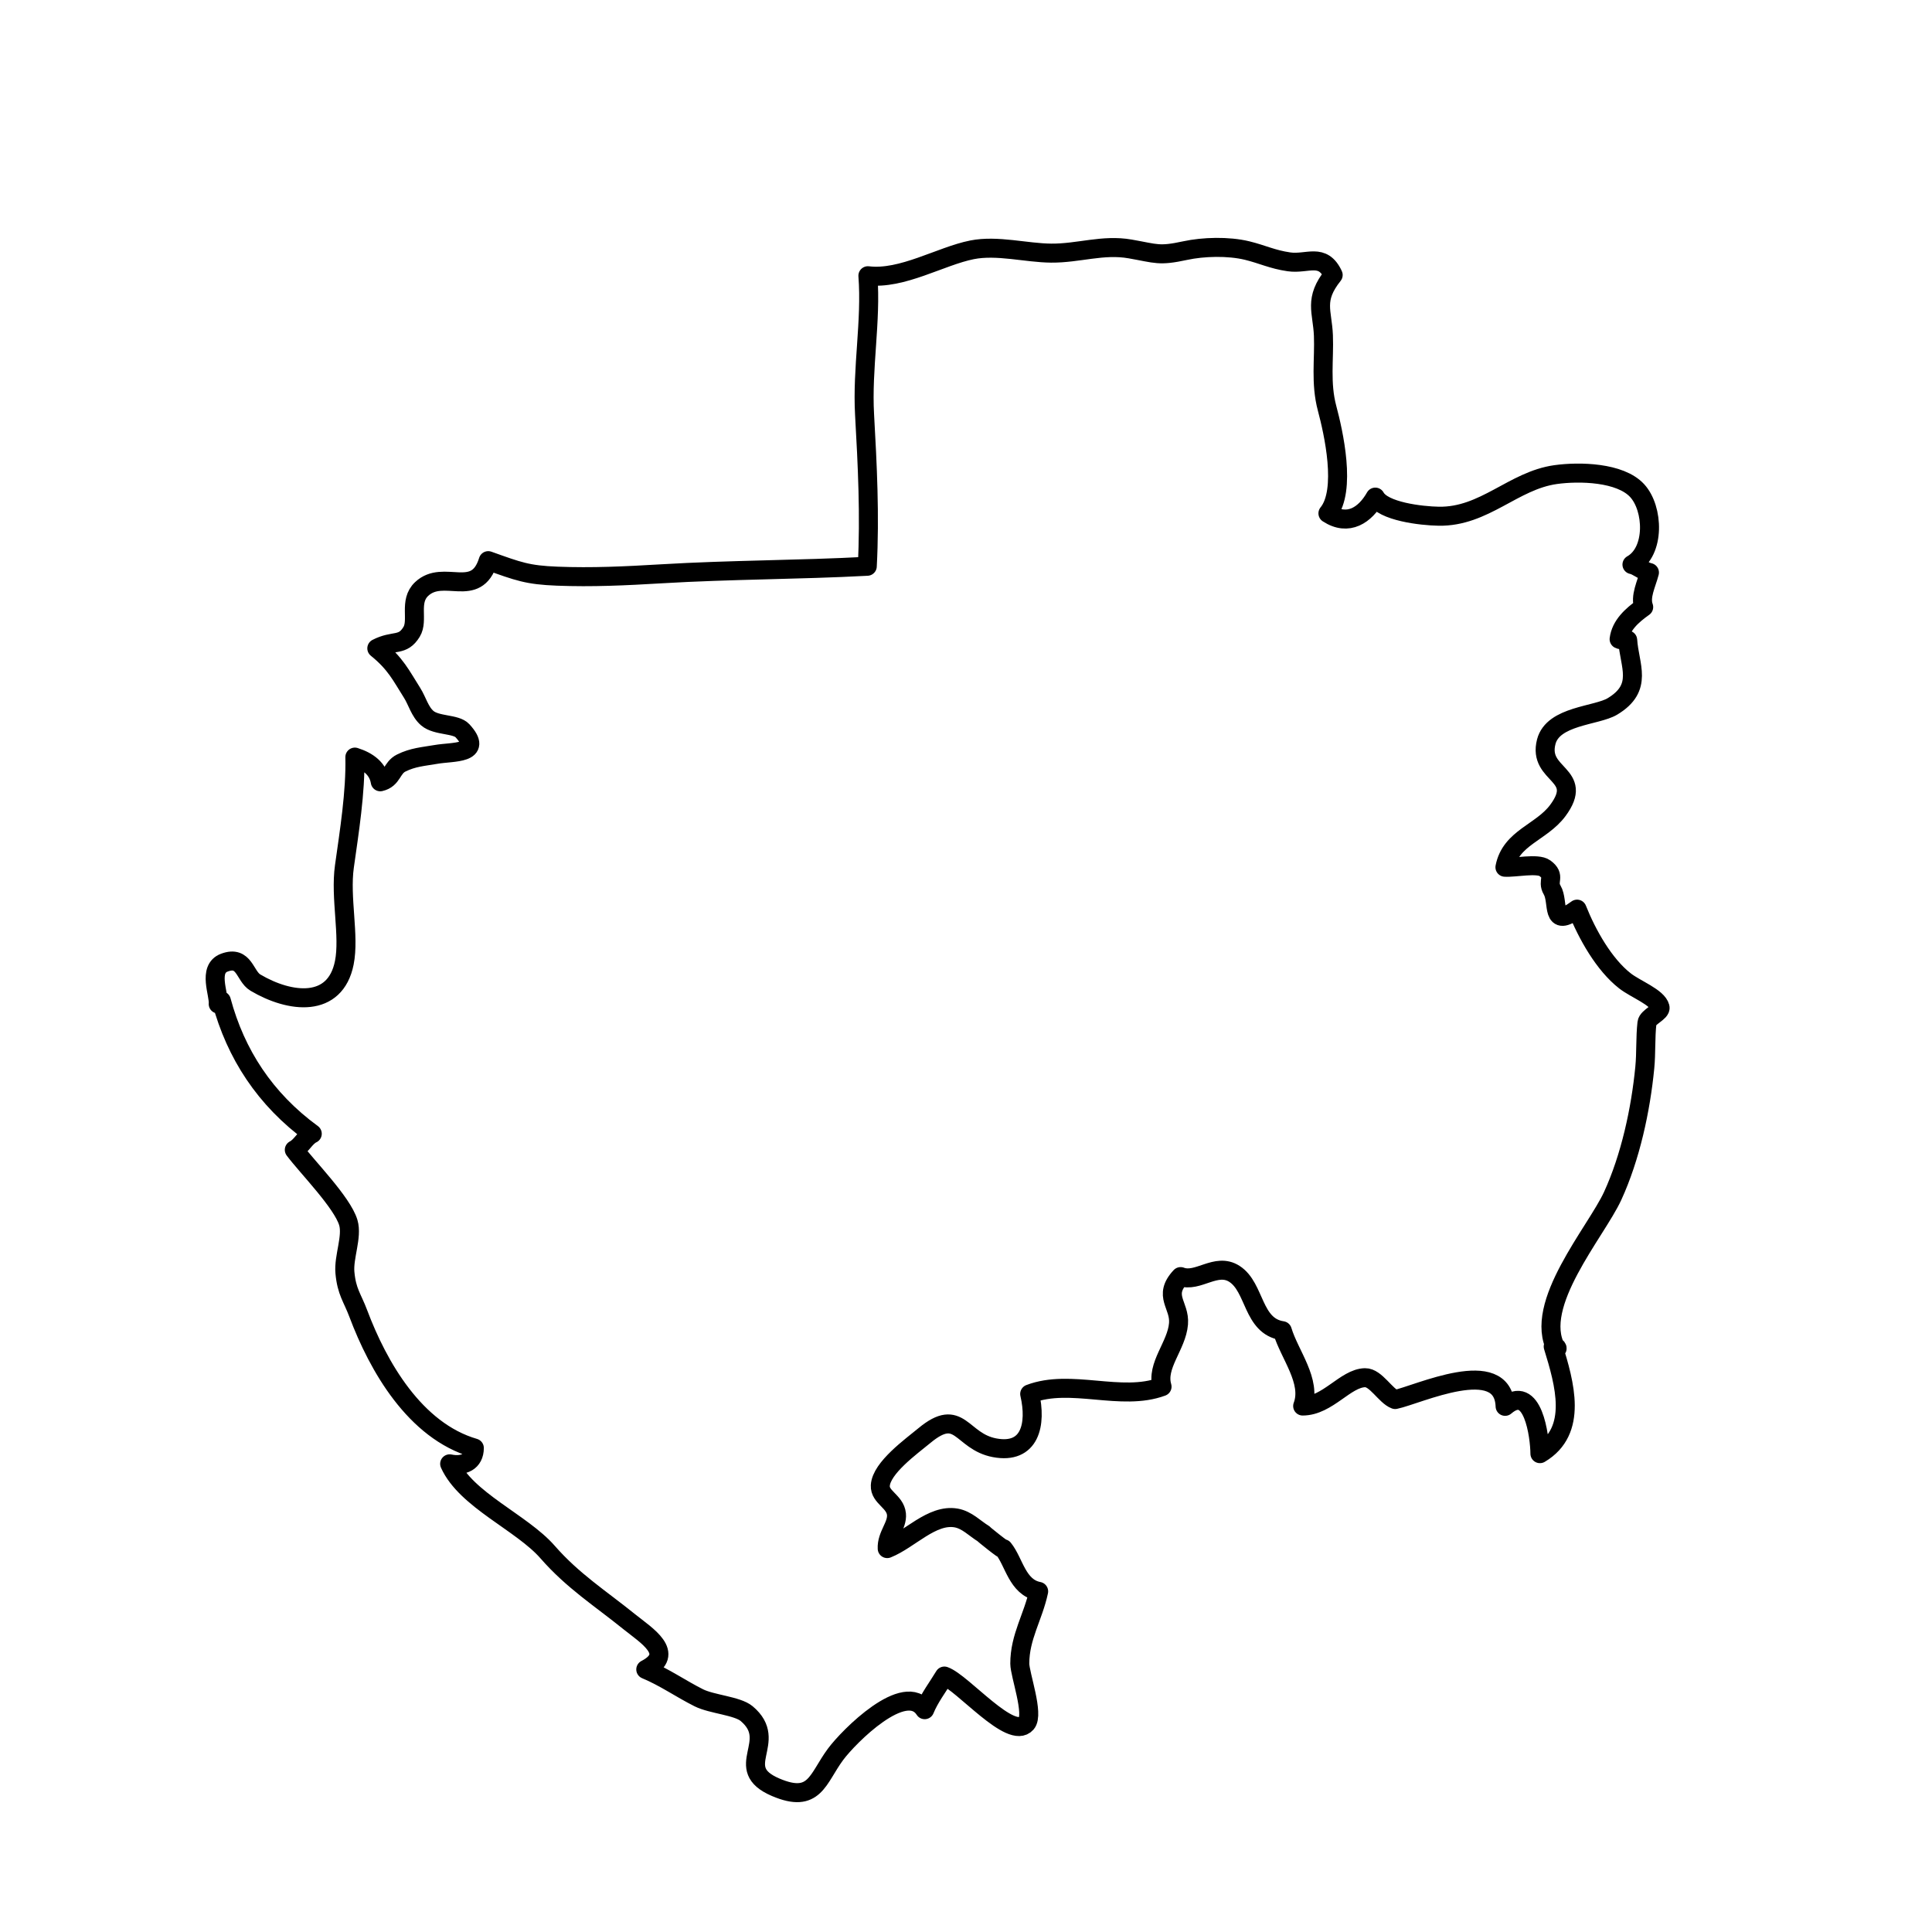 <?xml version="1.0" encoding="UTF-8"?>
<!-- Uploaded to: ICON Repo, www.svgrepo.com, Generator: ICON Repo Mixer Tools -->
<svg width="800px" height="800px" version="1.1" viewBox="144 144 512 512" xmlns="http://www.w3.org/2000/svg">
 <path transform="matrix(5.038 0 0 5.038 148.09 148.09)" d="m10.667 52c0.054-0.509-0.568-1.845 0.325-2.175 1.064-0.394 1.058 0.71 1.631 1.05 1.833 1.086 4.2 1.35 4.677-1.045 0.282-1.415-0.226-3.418 0.005-5.064 0.255-1.817 0.594-3.917 0.55-5.752 0.689 0.219 1.223 0.61 1.336 1.298 0.652-0.148 0.586-0.729 1.102-0.986 0.619-0.308 1.154-0.337 1.836-0.455 0.894-0.154 2.518-0.009 1.386-1.245-0.343-0.375-1.364-0.246-1.848-0.659-0.396-0.337-0.531-0.908-0.801-1.333-0.571-0.899-0.861-1.537-1.856-2.341 0.909-0.468 1.349-0.086 1.827-0.864 0.38-0.619-0.162-1.604 0.53-2.257 1.153-1.088 2.866 0.575 3.504-1.492 1.601 0.573 2.061 0.754 3.626 0.816 1.835 0.072 3.576-0.011 5.499-0.125 3.631-0.217 7.213-0.203 10.813-0.396 0.141-2.658 0.006-5.349-0.142-7.971-0.138-2.446 0.359-4.929 0.175-7.312 1.794 0.221 3.827-1.035 5.479-1.363 1.321-0.262 2.846 0.163 4.158 0.174 1.442 0.013 2.721-0.473 4.159-0.22 1.395 0.245 1.506 0.387 2.899 0.086 0.94-0.203 2.259-0.244 3.259 0 0.8 0.196 1.325 0.467 2.195 0.592 0.973 0.14 1.769-0.503 2.325 0.692-1.037 1.301-0.564 1.904-0.513 3.185 0.049 1.25-0.162 2.497 0.193 3.828 0.332 1.243 1.034 4.321 0.045 5.525 1.075 0.701 1.962 0.079 2.491-0.854 0.408 0.758 2.417 0.989 3.334 1.005 2.409 0.042 3.924-1.88 6.156-2.19 1.24-0.172 3.392-0.129 4.286 0.845 0.866 0.943 0.951 3.201-0.274 3.889 0.277 0.051 0.612 0.356 0.919 0.418-0.158 0.611-0.508 1.262-0.303 1.817-0.638 0.451-1.201 0.97-1.292 1.688 0.143 0.077 0.298-0.004 0.451 0.048 0.086 1.343 0.848 2.5-0.805 3.491-0.835 0.501-3.121 0.48-3.478 1.855-0.469 1.81 2.049 1.676 0.607 3.62-0.862 1.162-2.478 1.424-2.781 2.983 0.502 0.037 1.719-0.229 2.101 0.051 0.591 0.435 0.092 0.658 0.38 1.142 0.386 0.649-0.118 2.069 1.313 1.012 0.527 1.327 1.419 2.916 2.521 3.775 0.566 0.441 1.711 0.86 1.844 1.387 0.064 0.254-0.654 0.509-0.689 0.822-0.087 0.77-0.038 1.577-0.114 2.353-0.216 2.217-0.754 4.713-1.692 6.754-0.864 1.88-4.23 5.726-2.962 8.042 0.129-0.013-0.066-0.185-0.163-0.127 0.598 1.944 1.324 4.438-0.699 5.636-0.007-0.892-0.363-3.749-1.831-2.489-0.097-2.736-4.604-0.601-5.784-0.358-0.504-0.184-1.019-1.16-1.582-1.148-1.033 0.02-1.969 1.487-3.283 1.49 0.488-1.299-0.697-2.705-1.071-3.962-1.585-0.24-1.412-2.276-2.517-2.988-0.968-0.625-1.924 0.488-2.833 0.142-0.956 1.023-0.028 1.487-0.11 2.483-0.095 1.164-1.195 2.2-0.866 3.305-2.156 0.799-4.797-0.439-6.962 0.385 0.373 1.607 0.018 3.181-1.846 2.831-1.774-0.333-1.816-2.197-3.688-0.645-0.683 0.566-2.274 1.704-2.324 2.633-0.033 0.616 0.78 0.83 0.849 1.5 0.062 0.602-0.525 1.117-0.486 1.815 1.174-0.47 2.351-1.829 3.62-1.611 0.577 0.1 0.986 0.551 1.45 0.833-0.112-0.068 1.229 1.013 1.043 0.784 0.563 0.693 0.725 2.031 1.853 2.245-0.284 1.34-0.995 2.393-0.992 3.799 7.75e-4 0.578 0.765 2.663 0.345 3.142-0.802 0.917-3.354-2.149-4.312-2.486-0.352 0.587-0.779 1.138-1.036 1.768-1.021-1.58-4 1.415-4.691 2.351-0.953 1.289-1.088 2.608-3.147 1.73-2.369-1.01 0.236-2.396-1.529-3.875-0.487-0.408-1.836-0.491-2.512-0.83-0.951-0.476-1.787-1.074-2.792-1.493 1.608-0.835 0.021-1.793-0.855-2.499-1.562-1.261-2.979-2.153-4.308-3.674-1.369-1.566-4.296-2.738-5.153-4.642 0.736 0.151 1.293-0.111 1.298-0.831-3.129-0.91-5.061-4.3-6.101-7.066-0.323-0.857-0.614-1.148-0.707-2.162-0.076-0.82 0.399-1.886 0.179-2.629-0.315-1.063-2.169-2.93-2.841-3.829 0.382-0.195 0.568-0.67 0.944-0.847-2.488-1.817-4.026-4.19-4.782-6.996" fill="none" stroke="#000000" stroke-linecap="round" stroke-linejoin="round" stroke-miterlimit="10"/>
</svg>